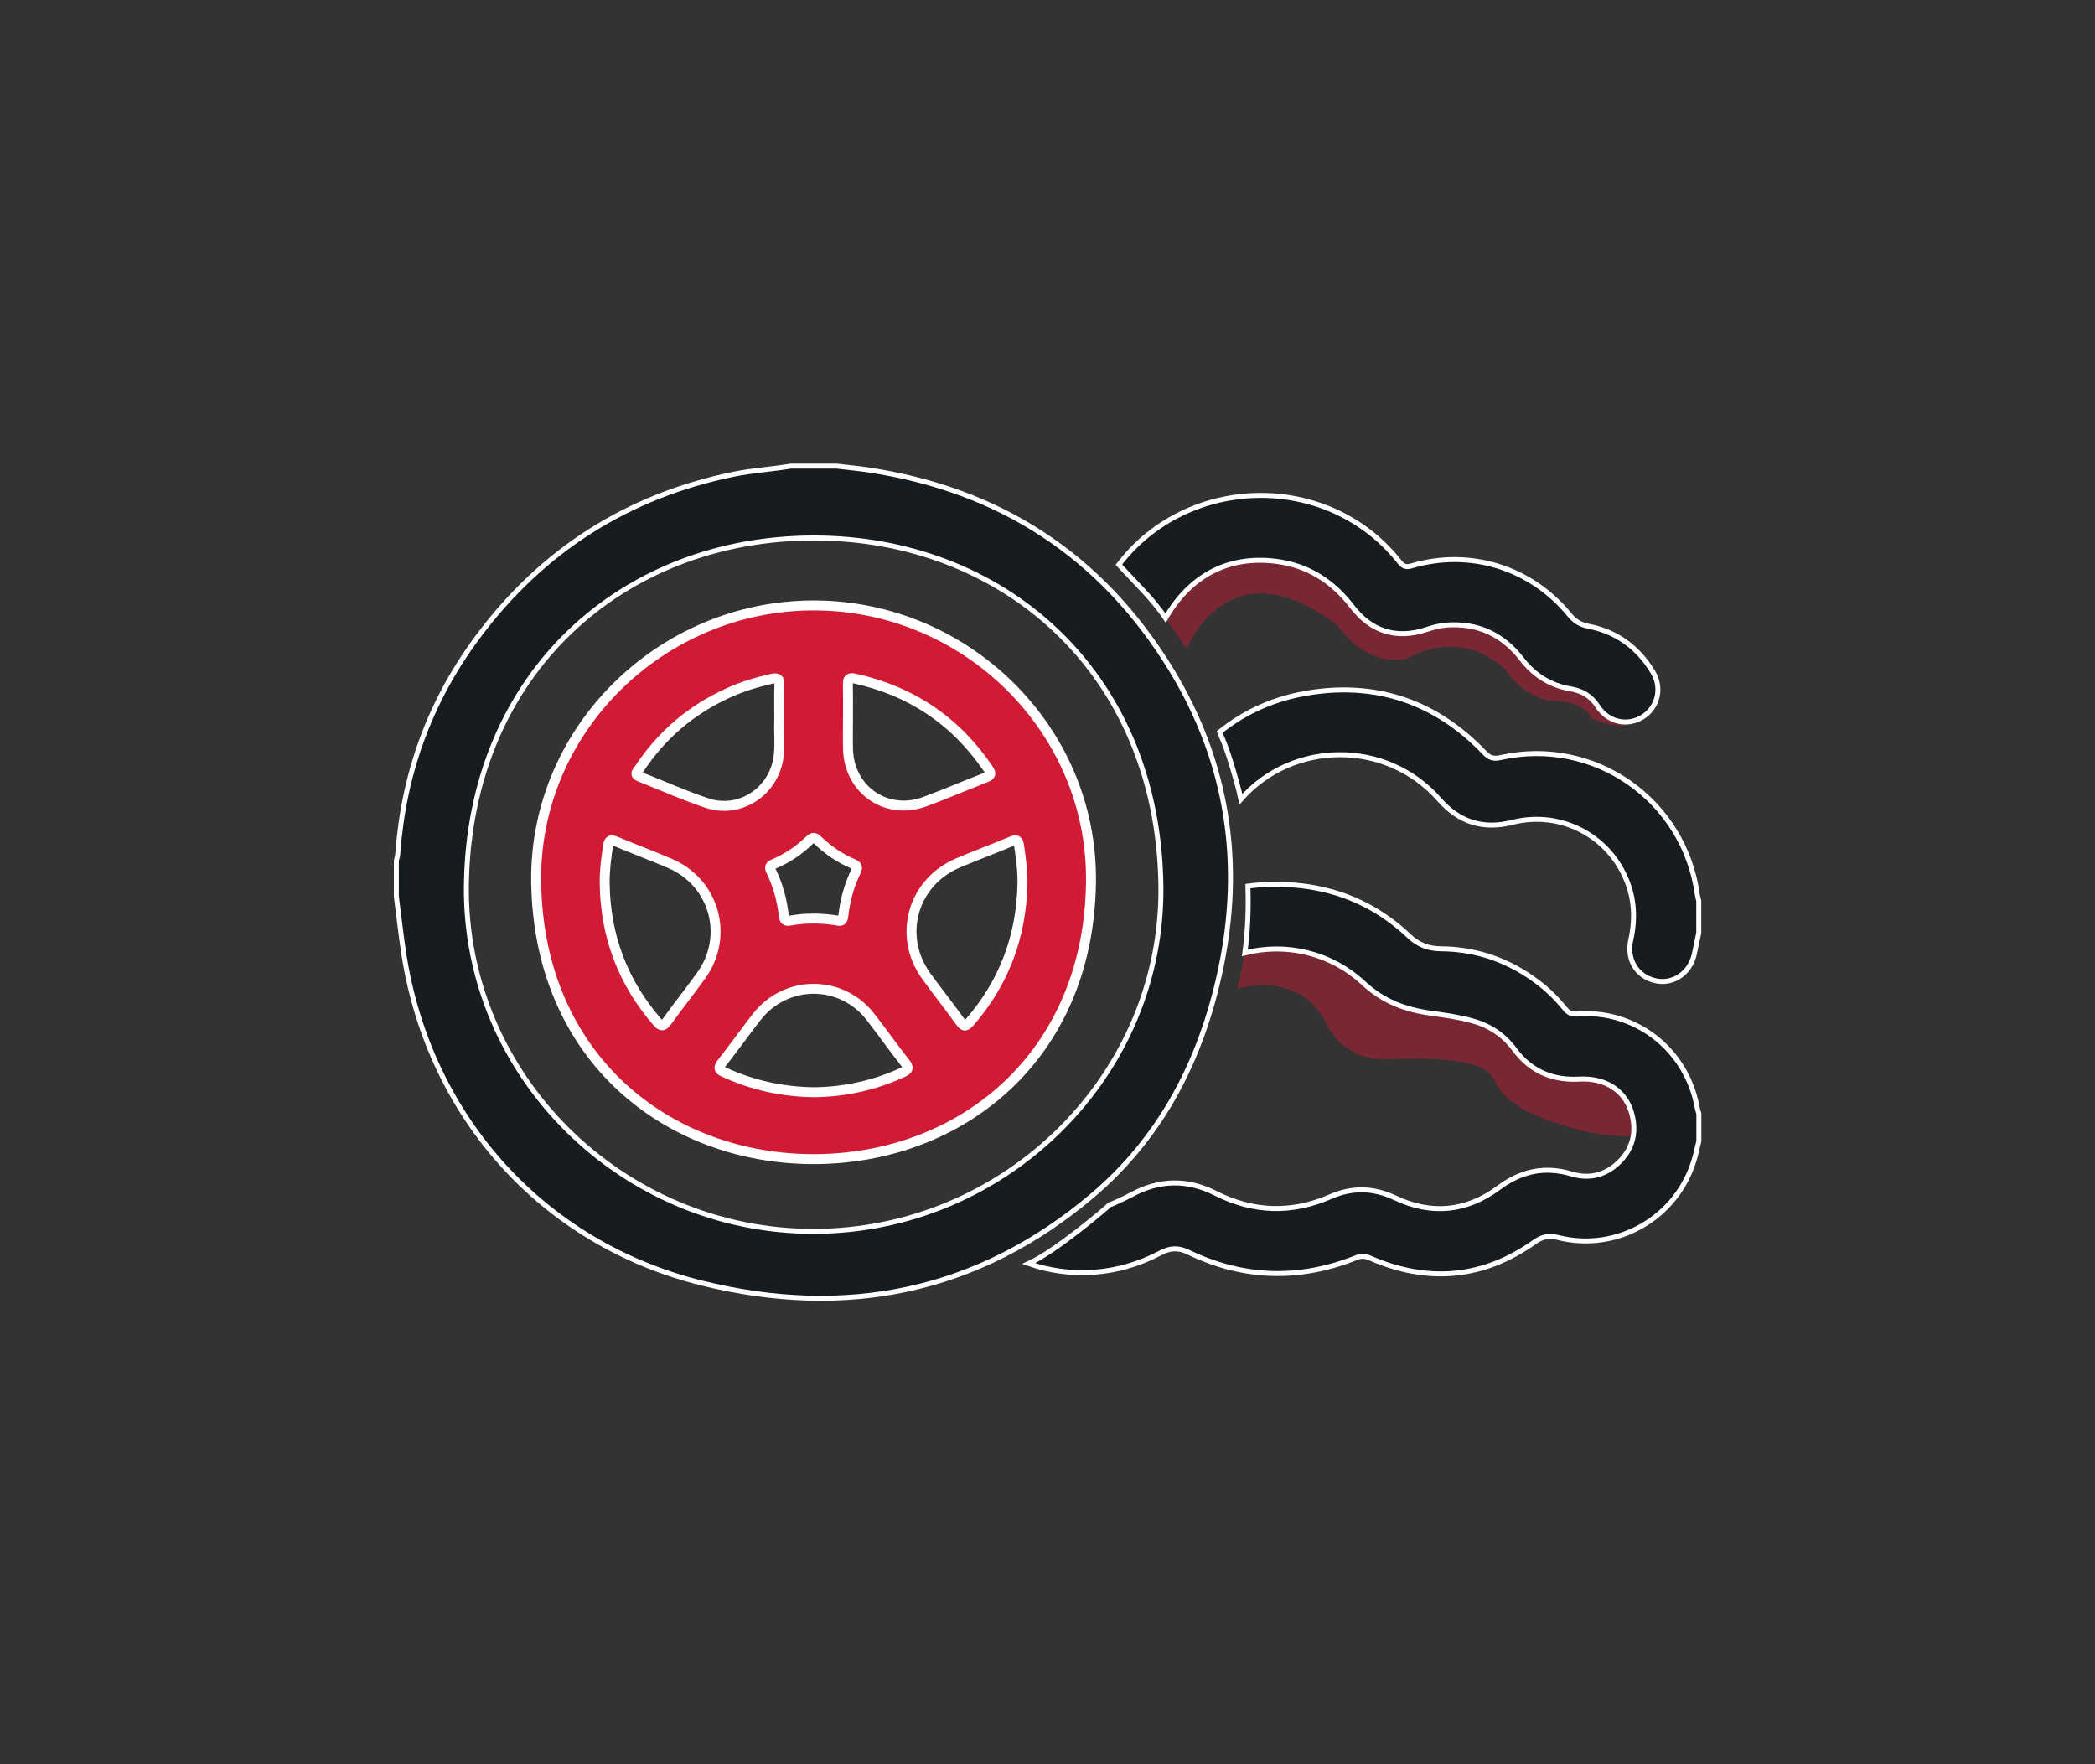 <svg xmlns="http://www.w3.org/2000/svg" xmlns:xlink="http://www.w3.org/1999/xlink" id="Layer_1" x="0px" y="0px" viewBox="0 0 421.33 354.84" style="enable-background:new 0 0 421.33 354.84;" xml:space="preserve"><rect x="0" y="0" width="421.33" height="354.84" fill="#333333" stroke="none"/> <style type="text/css"> .st0{display:none;} .st1{display:inline;opacity:0.44;fill:#D21A34;} .st2{display:inline;fill:none;stroke:#161C20;stroke-width:10;stroke-miterlimit:10;} .st3{display:inline;fill:none;stroke:#161C20;stroke-width:9;stroke-miterlimit:10;} .st4{display:inline;} .st5{fill:#161C20;} .st6{fill:#D21A34;} .st7{fill:#161C20;stroke:#FFFFFF;stroke-miterlimit:10;} .st8{fill:#D21A34;stroke:#FFFFFF;stroke-width:2;stroke-miterlimit:10;} .st9{opacity:0.44;fill:#D21A34;} .st10{fill:none;stroke:#161C20;stroke-width:8;stroke-miterlimit:10;} .st11{display:inline;fill:none;stroke:#161C20;stroke-width:8;stroke-miterlimit:10;} </style> <g class="st0"> <path class="st1" d="M-28.16-565.5c0,0,72.71-68.73,274.88-64.36l-19.17-16.96l-21.04-3.56h-19.26H76.89l-38.22,1l-9,5.33 l-13.64,9.92l-10.1,9.67l-14.49,25.07l-8.33,19.08L-28.16-565.5z"></path> <path class="st2" d="M40.59-519.42c0,0-80-10.06-91.26-14.8c0,0-3.87,10.32-1.72,19.97c0.65,2.92,3.13,5.07,6.1,5.4L-2.67-504"></path> <path class="st2" d="M216.95-519.42c0,0,80-10.06,91.25-14.8c0,0,3.87,10.32,1.72,19.97c-0.65,2.92-3.13,5.07-6.1,5.4L260.2-504"></path> <path class="st2" d="M-24.11-570.77h-31.31c-2.96,0-5.44-2.23-5.72-5.18c-0.69-7.23,0.41-19.81,15.51-22.88 c4.4-0.89,8.51,2.54,8.51,7.03l0,18.71"></path> <path class="st2" d="M115.7-650.37h92.18c10.76,0,21.23,3.77,29.33,10.85c25.3,22.11,42.99,66.48,42.99,66.48l33.78,37.33 l10.49,17.62c8.95,15.03,14.01,32.07,14.64,49.55c1.6,44.7-4.52,107.04-7.54,134.29c-0.86,7.77-7.43,13.65-15.25,13.65h-36.78 c-8.47,0-15.34-6.87-15.34-15.34v-11.77H-5.33v11.77c0,8.47-6.87,15.34-15.34,15.34h-36.78c-7.82,0-14.39-5.88-15.25-13.65 c-3.02-27.24-9.14-89.59-7.54-134.29c0.63-17.49,5.69-34.52,14.64-49.55l10.49-17.62l33.78-37.33c0,0,17.69-44.37,42.99-66.48 c8.1-7.08,18.57-10.85,29.33-10.85h92.18"></path> <path class="st2" d="M127.41-520H44.81c-4.22,0-8.27,1.68-11.25,4.66l-21.41,21.41l1.77,21.04c0.8,9.5,3.92,18.72,9.4,26.52 c3.54,5.04,8.38,10.01,14.9,13.48c0,0,6.58,7.42,74.96,7.9l23.01,0.02c77.28,0.17,84.46-7.92,84.46-7.92 c6.52-3.46,11.36-8.44,14.9-13.48c5.49-7.8,8.6-17.02,9.4-26.52l1.77-21.04l-21.41-21.41c-2.98-2.98-7.03-4.66-11.25-4.66h-82.5 H127.41z"></path> <path class="st3" d="M282.98-570.77h31.31c2.96,0,5.44-2.23,5.72-5.18c0.69-7.23-0.41-19.81-15.51-22.88 c-4.4-0.89-8.51,2.54-8.51,7.03l0,18.71"></path> </g> <g class="st0"> <path class="st1" d="M864.97,82.37c0,0-24.38,46.2-20.52,77.91l-18.67-7.52V130.9l14.81-48.53l8.3-4.15L864.97,82.37z"></path> <path class="st1" d="M1008.5,94.01c0,0-24.38,46.2-20.52,77.91l-18.67-7.52v-21.86l14.81-48.53l8.3-4.15L1008.5,94.01z"></path> <g class="st4"> <g> <path class="st5" d="M1010.49,86.97c-3.79-0.94-7.65-1.59-11.45-2.48c-12.36-2.88-21.34,2.72-24.48,15.18 c-1.52,6.01-2.21,12.24-4.62,18.25c-9.02,0-15.23,0-24.17,0c0.59,2.03,0.92,4.16,0.92,6.38c0,2.27-0.34,4.45-0.96,6.52 c8.23,0,13.23,0,20.77,0c0.18,1.04,0.42,1.56,0.32,2.02c-1.36,6.35-2.8,12.69-4.16,19.05c-2.19,10.27,3.16,19.48,13.23,22.46 c4.23,1.25,8.59,2.12,12.92,3c13.38,2.72,21.71-2.52,24.82-15.85c3.96-16.97,7.75-33.98,11.48-51.01 C1027.67,98.82,1022.03,89.84,1010.49,86.97z M1013.95,106.78c-0.08,1.29-0.32,2.58-0.61,3.84c-3.6,15.93-7.2,31.85-10.87,47.76 c-1.36,5.91-3.5,8.02-8.9,8.19c-4.52-1.1-10.19-2.05-15.54-3.92c-3.45-1.21-4.85-4.48-3.95-8.35c1.41-6.06,2.74-12.13,4.13-18.19 c2.43-10.62,4.85-21.24,7.33-31.84c2.07-8.87,3.95-10,13.14-8.01c3.29,0.71,6.63,1.29,9.84,2.3 C1012.84,99.91,1014.23,102.21,1013.95,106.78z"></path> <path class="st5" d="M845.24,166.39c15.31,3.36,23.33-5.36,25.22-16.36c1.12-6.53,2.15-13.27,5.09-19.46c8.02,0,12.6,0,20.61,0 c-0.57-1.99-0.89-4.09-0.89-6.27c0-2.16,0.85-6.15,0.83-6.12c-7.37,0.08-11.13,0.54-18.33-0.32c1.5-6.71,2.93-12.52,4.09-18.38 c2.33-11.75-3.38-20.67-14.93-23.49c-4.04-0.99-8.11-1.9-12.19-2.74c-11.1-2.3-19.62,2.6-22.94,13.46 c-1.44,4.71-2.33,9.6-3.42,14.42c-2.93,12.94-6.05,25.84-8.7,38.83c-2.62,12.84,2.41,20.62,14.91,23.93 C838.12,164.82,841.68,165.61,845.24,166.39z M831.12,141.58c1.85-8.62,3.92-17.19,5.88-25.78c1.67-7.33,3.3-14.66,4.98-21.99 c2.07-9.03,4.07-10.36,12.88-8.56c3.05,0.62,6.13,1.17,9.12,2.01c5.87,1.64,7.5,4.31,6.17,10.32 c-3.73,16.96-7.51,33.91-11.39,50.84c-1.23,5.37-3.34,7.13-8.57,7.17c-4.47-1.05-9.86-1.96-15.02-3.63 C830.9,150.58,829.86,147.48,831.12,141.58z"></path> <path class="st5" d="M1019.91,217.75c-0.42-11.07-7.97-18.27-19.07-18.57c-3.91-0.11-7.84,0.27-11.72-0.08 c-11.92-1.1-21.93,8.76-20.97,20.7c0.51,6.39,0.09,12.86,0.09,19.61c-9.17,0-17.38,0-25.41,0c-2.05-3.54-3.5-6.87-6.13-9.53 c-2.78-2.81-6.71-3.89-9.46-6.27c0-25.95,0-46.92,0-72.7c-1.92,0.53-3.94,0.83-6.03,0.83c-2.13,0-4.18-0.31-6.13-0.86 c0,26.02,0,47.07,0,73.02c-7.26,3.1-12.75,8-15.49,15.63c-7.52,0.51-14.75,0.47-23.14-0.04c0-7.72,0.18-14.71-0.04-21.7 c-0.35-11.05-7.82-18.29-18.95-18.6c-3.91-0.11-7.82-0.06-11.73-0.03c-13.79,0.13-20.98,7.4-21.09,21.4 c-0.07,9.38-0.02,18.76-0.01,28.13c0,8.08-0.22,16.16,0.07,24.23c0.41,11.54,7.93,18.75,19.47,19c4.95,0.11,9.91,0.2,14.85-0.07 c9.54-0.53,16.58-7.4,17.35-16.87c0.29-3.62-0.03-7.29,0.14-10.93c0.18-4.06-0.7-8.23,0.77-12.41c7.55-0.45,14.78-0.44,22.22,0 c4.14,9.74,10.96,16.09,21.91,15.99c10.89-0.1,17.52-6.76,21.56-15.84c8.52,0,16.51,0,25.31,0c0,7.63-0.19,14.87,0.05,22.09 c0.33,10.28,7.57,17.51,17.84,18c4.42,0.21,8.88-0.24,13.28,0.12c11.51,0.95,21.03-8.38,20.61-20.33 c-0.34-9.89-0.06-19.8-0.07-29.7C1019.98,233.9,1020.21,225.81,1019.91,217.75z M864.92,270.06c-0.08,8.51-2,10.32-10.75,10.42 c-3.13,0.03-6.26,0.13-9.38-0.03c-5.83-0.3-8.04-2.33-8.19-8.14c-0.22-8.59-0.07-17.18-0.07-25.78c0-8.59-0.07-17.19,0.02-25.78 c0.09-8.12,2-9.93,10.29-10.09c2.86-0.05,5.73-0.08,8.6,0.01c7.08,0.23,9.35,2.39,9.46,9.39c0.13,8.59,0.03,17.19,0.03,25.78 C864.94,253.91,865,261.99,864.92,270.06z M921.05,255.72c-5.89-0.06-10.41-4.55-10.34-10.27c0.07-5.66,4.78-10.14,10.59-10.09 c5.7,0.05,10.42,4.74,10.42,10.37C931.72,251.24,926.87,255.78,921.05,255.72z M1008.35,272.85c-0.68,5.18-2.92,7.32-8.17,7.58 c-3.9,0.2-7.82,0.17-11.73,0.02c-6.02-0.23-8.58-2.61-8.72-8.58c-0.2-8.86-0.05-17.72-0.05-26.58 c-0.01-8.34-0.12-16.68,0.02-25.02c0.12-7.12,2.4-9.37,9.35-9.6c3.39-0.11,6.78-0.12,10.17,0c6.5,0.23,8.74,2.46,9.22,9.02 c0.09,1.3,0.03,2.61,0.03,3.91c0,14.59,0,29.19,0,43.78C1008.47,269.21,1008.59,271.06,1008.35,272.85z"></path> </g> <path class="st6" d="M921.21,104.19c-11.54,0-20.9,9.36-20.9,20.9c0,11.54,9.36,20.9,20.9,20.9c11.54,0,20.9-9.36,20.9-20.9 C942.11,113.55,932.76,104.19,921.21,104.19z M921.21,135.6c-5.8,0-10.51-4.7-10.51-10.51c0-5.8,4.7-10.51,10.51-10.51 c5.8,0,10.51,4.7,10.51,10.51C931.72,130.89,927.02,135.6,921.21,135.6z"></path> </g> </g> <g> <g> <path class="st7" d="M159.04,93.74c3.06,0,6.12,0,9.18,0c2.11,0.25,4.22,0.44,6.32,0.75c26.56,3.97,47.08,17.33,61.03,40.23 c11.4,18.72,14.44,39.05,9.84,60.52c-3.82,17.83-11.78,33.41-25.79,45.26c-22.99,19.44-49.57,24.69-78.44,17.55 c-32.52-8.05-55.46-34.19-60.14-67.38c-0.49-3.45-0.89-6.91-1.33-10.37c0-2.4,0-4.81,0-7.21c0.1-0.48,0.26-0.95,0.29-1.43 c1.16-16.04,6.44-30.6,16.02-43.49c12.98-17.46,30.17-28.43,51.54-32.8C151.36,94.59,155.23,94.38,159.04,93.74z M163.66,247.64 c38.56-0.05,70.45-31.44,69.81-69.79c-0.72-43.3-32.35-69.74-69.95-69.66c-38,0.08-69.11,26.94-69.72,69.71 C93.25,216.33,125.18,247.68,163.66,247.64z"></path> <path class="st8" d="M163.62,121.76c30.64-0.01,56.15,24.89,55.79,55.58c-0.41,35.48-26.51,55.77-55.78,55.77 c-29.2,0-55.33-20.23-55.8-55.77C107.44,146.75,132.97,121.77,163.62,121.76z M121.61,177.65c0.14,10.55,3.6,19.84,10.53,27.84 c0.84,0.97,1.26,0.97,2.01-0.08c2.26-3.15,4.69-6.17,6.94-9.33c5.57-7.82,2.58-18.56-6.22-22.38c-3.65-1.58-7.39-2.95-11.05-4.5 c-1.17-0.49-1.38-0.05-1.54,0.96C121.9,172.63,121.57,175.12,121.61,177.65z M205.63,177.69c0.04-2.58-0.31-5.12-0.69-7.66 c-0.14-0.97-0.46-1.28-1.47-0.85c-3.57,1.49-7.2,2.86-10.77,4.36c-9.19,3.86-12.24,14.72-6.4,22.79c2.24,3.09,4.62,6.09,6.85,9.19 c0.75,1.05,1.15,0.88,1.89,0.03C201.98,197.54,205.42,188.24,205.63,177.69z M163.77,219.66c6.07-0.08,12.09-1.36,17.82-4.02 c1.04-0.48,1.28-0.83,0.49-1.84c-2.39-3.05-4.63-6.21-7-9.27c-5.87-7.57-17.03-7.56-22.92,0.02c-2.38,3.06-4.62,6.22-7.02,9.26 c-0.81,1.03-0.5,1.37,0.51,1.83C151.33,218.24,157.29,219.58,163.77,219.66z M170.54,144.28c0,2.13-0.05,4.26,0.01,6.39 c0.22,8.24,7.79,13.41,15.49,10.54c4.09-1.52,8.1-3.24,12.16-4.82c0.95-0.37,1.29-0.68,0.6-1.69 c-6.54-9.7-15.54-15.74-26.95-18.25c-1.06-0.23-1.36,0.1-1.33,1.12C170.57,139.81,170.54,142.04,170.54,144.28z M156.72,144.86 c0-2.66-0.05-4.84,0.02-7.02c0.04-1.2-0.18-1.64-1.55-1.33c-2.99,0.68-5.9,1.56-8.69,2.83c-7.45,3.37-13.44,8.46-17.95,15.29 c-0.33,0.5-1.15,1.09,0.13,1.59c4.52,1.76,8.95,3.78,13.55,5.3c6.49,2.14,13.2-2.2,14.29-8.94 C156.95,149.85,156.59,147.11,156.72,144.86z M168.31,185.11c0.92,0.26,1.19-0.04,1.28-0.83c0.36-3.16,1.15-6.21,2.57-9.07 c0.39-0.78,0.22-1.13-0.55-1.46c-2.69-1.13-5.07-2.76-7.16-4.78c-0.59-0.57-0.97-0.65-1.6-0.04c-2.13,2.07-4.56,3.72-7.3,4.86 c-0.73,0.3-0.83,0.65-0.49,1.35c1.4,2.86,2.22,5.91,2.58,9.07c0.1,0.88,0.4,1.09,1.24,0.94 C162.07,184.56,165.27,184.64,168.31,185.11z"></path> </g> <path class="st9" d="M248.89,198.86c0,0,12.44-4,17.84,7.01c1.66,3.39,4.65,5.97,8.34,6.78c1.27,0.28,2.66,0.44,4.15,0.38 c6.64-0.27,19.37-0.48,21.22,4s7.35,7.73,17.49,10.31s18.82,0,18.82,0l-10.07-15.11l-13.25-4.51l-12.19-5.3l-9.79-5.05l-7.44-1.85 l-7.95-5.3l-22.27-5.83l-1.73-1.06L248.89,198.86z"></path> <path class="st9" d="M234.41,124.29l4.25,6.21c0,0,8.43-21.64,30.45-4.6c0,0,5.36,8.43,13.98,6.51c0,0,10.15-6.7,19.91,2.49 c0,0,2.68,4.6,8.23,5.94c0,0,7.28-0.19,8.62,3.45c0,0,8.48,5.01,12.86-2.66l-22.62-11.51l-12.45-7.71l-17.04-4.16l-10.15-6.32 l-16.47-3.74l-13.21,2.21l-7.28,2.68L234.41,124.29z"></path> <g> <path class="st7" d="M341.31,222.68c-2.12-11.66-12.5-19.72-24.24-18.75c-1.08,0.09-1.73-0.32-2.34-1.08 c-1.55-1.91-3.28-3.64-5.23-5.14c-5.8-4.47-12.35-6.83-19.69-6.9c-2.5-0.02-4.54-0.75-6.44-2.56c-6.1-5.8-13.46-9.2-21.8-10.13 c-3.69-0.41-7.22-0.37-10.6,0.09c0.14,4.48,0,8.99-0.62,13.43c8.19-2.07,17.21-0.11,23.9,6.11c3.96,3.69,8.42,5.32,13.52,6.02 c2.78,0.38,5.55,0.76,8.26,1.51c3.51,0.97,6.36,2.8,8.56,5.78c3.21,4.36,7.62,6.26,13.02,5.96c5.17-0.29,9.14,2.22,10.47,6.65 c1.09,3.64,0.46,7.02-2.21,9.79c-2.7,2.8-6.08,3.76-9.81,2.64c-5.42-1.63-10.16-0.57-14.67,2.78c-6.45,4.79-13.5,5.48-20.76,2.05 c-4.4-2.08-8.64-2.2-13.1-0.25c-7.75,3.38-15.47,3.14-23.03-0.68c-5.72-2.89-11.31-2.78-16.95,0.27 c-1.58,0.85-4.22,2.01-4.42,2.06c-0.21,0.27-10.66,9.24-16.24,11.79c8.26,2.89,17.76,2.48,26.51-2.15c1.95-1.03,3.6-1.09,5.6-0.13 c11.07,5.35,22.36,5.66,33.77,1.09c0.99-0.4,1.73-0.36,2.71,0.06c11.63,5.09,22.75,4.17,33.14-3.21c1.61-1.14,2.94-1.34,4.76-0.89 c11.86,2.96,23.91-3.99,27.36-15.71c0.36-1.22,0.61-2.46,0.92-3.69v-5.51C341.52,223.55,341.39,223.12,341.31,222.68z"></path> <path class="st7" d="M341.36,179.97c-2.6-19.11-20.73-31.81-39.54-27.62c-1.42,0.32-2.24,0.11-3.27-0.97 c-9.59-10.06-21.39-14.21-35.07-12.09c-7.03,1.09-13.08,3.78-18.18,7.92c0.11,0.28,0.22,0.57,0.33,0.86 c0.01,0.03,0.02,0.06,0.03,0.09c1.67,3.56,3.83,12.01,3.92,12.54c10.26-11.69,29.15-12.14,39.89,0.11 c4.01,4.57,8.84,6.06,14.71,4.57c8.93-2.26,18.1,1.94,22.27,10.15c2.19,4.32,2.57,8.84,1.51,13.54c-0.88,3.91,1.25,7.34,4.98,8.17 c3.55,0.79,6.94-1.52,7.8-5.34c0.32-1.44,0.6-2.88,0.9-4.33v-6.43C341.54,180.74,341.42,180.36,341.36,179.97z"></path> <path class="st7" d="M332.41,135.15c-2.97-4.92-7.26-8.1-12.93-9.2c-1.62-0.31-2.78-1.01-3.8-2.26 c-7.77-9.54-20.02-13.36-31.78-9.89c-1.12,0.33-1.69,0.13-2.41-0.77c-14.54-18.41-42.77-17.48-56.47,0.53 c3.07,3.37,6.86,6.93,9.39,10.75c4.86-8.4,12.43-12.63,22.17-11.43c6.39,0.79,11.45,4.01,15.35,9.12 c3.84,5.02,8.94,6.58,14.91,4.62c1.31-0.43,2.63-0.8,4.02-0.91c6.31-0.47,11.35,1.86,15.19,6.85c2.5,3.25,5.78,5.3,9.82,5.98 c2.37,0.4,4.14,1.47,5.45,3.5c2.08,3.23,5.99,4.09,9.08,2.12C333.42,142.21,334.34,138.35,332.41,135.15z"></path> </g> </g> <g class="st0"> <g class="st4"> <path class="st9" d="M106.94,117.79c0,0,46.54-43.99,175.95-41.19l-12.27-10.86l-13.47-2.28h-12.33h-70.65l-24.47,0.64l-5.76,3.41 l-8.73,6.35l-6.46,6.19l-9.27,16.05l-5.33,12.21L106.94,117.79z"></path> <path class="st10" d="M150.95,147.28c0,0-51.2-6.44-58.41-9.47c0,0-2.48,6.61-1.1,12.78c0.42,1.87,2,3.25,3.9,3.46l27.92,3.1"></path> <path class="st10" d="M263.83,147.28c0,0,51.2-6.44,58.41-9.47c0,0,2.48,6.61,1.1,12.78c-0.42,1.87-2,3.25-3.9,3.46l-27.92,3.1"></path> <path class="st10" d="M109.53,114.41H89.49c-1.89,0-3.48-1.43-3.66-3.31c-0.44-4.63,0.26-12.68,9.93-14.64 c2.82-0.57,5.45,1.62,5.45,4.5l0,11.98"></path> <path class="st10" d="M209.27,257.2h-87.72v7.54c0,5.42-4.4,9.82-9.82,9.82H88.19c-5.01,0-9.21-3.76-9.76-8.74 c-1.93-17.44-5.85-57.34-4.82-85.96c0.4-11.19,3.64-22.1,9.37-31.72l6.71-11.28l21.62-23.9c0,0,11.33-28.4,27.52-42.56 c5.19-4.53,11.89-6.95,18.77-6.95l59,0"></path> <path class="st10" d="M199.03,63.46l59,0c6.89,0,13.59,2.41,18.77,6.95c16.19,14.15,27.52,42.56,27.52,42.56l21.62,23.9 l6.71,11.28c5.73,9.62,8.97,20.53,9.37,31.72c0.39,10.81,0.07,23.24-0.58,35.46"></path> <path class="st10" d="M282.59,167.22l0.31-3.62l-13.71-13.71c-1.91-1.91-4.5-2.98-7.2-2.98h-52.81h-2.66h-52.87 c-2.7,0-5.29,1.07-7.2,2.98l-13.71,13.71l1.14,13.47c0.51,6.08,2.51,11.98,6.02,16.98c2.27,3.22,5.36,6.41,9.54,8.63 c0,0,4.21,4.75,47.98,5.06l14.73,0.01c49.47,0.11,54.06-5.07,54.06-5.07c4.17-2.22,7.27-5.4,9.54-8.63"></path> <path class="st10" d="M306.1,114.41h20.04c1.89,0,3.48-1.43,3.66-3.31c0.44-4.63-0.26-12.68-9.93-14.64 c-2.82-0.57-5.45,1.62-5.45,4.5v11.98"></path> </g> <g class="st4"> <path class="st6" d="M219.74,225.54c1.68-3.75,4.47-4.21,6.68-3.69c2.49,0.59,4.11,2.73,4.13,5.43c0.03,4.71,0.04,9.42-0.01,14.13 c-0.01,1.16,0.26,1.61,1.52,1.59c4.25-0.07,8.5-0.06,12.75-0.01c1.09,0.01,1.44-0.34,1.44-1.43c0-2.66-0.15-5.33,0.15-7.99 c0.72-6.43,6.06-11.54,12.51-11.85c0.77-0.04,1.22-0.39,1.66-0.92c2.67-3.2,5.3-6.43,8.03-9.58c3.18-3.66,7.22-5.53,12.1-5.54 c4.04,0,8.09-0.03,12.13,0.02c1.09,0.01,1.46-0.31,1.44-1.42c-0.05-4.33-0.06-8.67,0-13c0.02-1.2-0.43-1.47-1.54-1.45 c-4.67,0.05-9.34,0.03-14,0.02c-3.33-0.01-5.79-2.32-5.78-5.42c0.01-3.13,2.44-5.48,5.76-5.48c14.04-0.01,28.09-0.02,42.13,0 c3.31,0,5.76,2.4,5.74,5.5c-0.03,3.12-2.46,5.39-5.8,5.39c-4.71,0.01-9.42,0.03-14.13-0.02c-1.03-0.01-1.38,0.32-1.37,1.36 c0.04,4.38,0.05,8.75,0,13.13c-0.01,1.14,0.43,1.4,1.48,1.39c3.96-0.05,7.92-0.04,11.88-0.01c7.3,0.04,13.18,5.92,13.24,13.2 c0.02,2.78,0.02,2.78,2.75,2.8c7.3,0.06,13.22,5.92,13.25,13.19c0.03,10.84,0.03,21.67,0,32.51c-0.02,7.12-5.9,13.14-13.03,13.15 c-2.23,0-3.3,0.49-4.23,2.74c-2.18,5.27-6.57,7.95-12.21,8c-15.42,0.12-30.84,0.08-46.26,0.02c-4.42-0.02-8.29-1.65-11.44-4.83 c-3.17-3.2-6.35-6.38-9.55-9.55c-3.32-3.29-4.86-7.3-4.91-11.92c-0.04-3.25-0.04-6.5,0.01-9.75c0.01-1-0.26-1.4-1.34-1.39 c-4.33,0.05-8.67,0.05-13,0c-1.04-0.01-1.37,0.33-1.36,1.36c0.04,4.79,0.03,9.59,0.01,14.38c-0.01,2.23-0.98,3.96-2.94,5.02 c-1.88,1.01-3.77,0.87-5.58-0.27c-1.15-0.72-1.77-1.85-2.3-3.04C219.74,256.05,219.74,240.8,219.74,225.54z M295,280.29 c7.63,0,15.26,0.01,22.88,0c2.25,0,3.06-0.85,3.08-3.11c0.01-0.63-0.01-1.25,0-1.88c0.06-3.3,2.32-5.55,5.63-5.57 c2.46-0.02,4.92,0.02,7.38-0.02c2-0.03,2.99-1.05,2.99-3.04c0.01-10.34,0.01-20.67,0-31.01c0-2.13-0.92-3.03-3.06-3.05 c-2.42-0.02-4.84,0.02-7.25-0.01c-3.34-0.04-5.64-2.35-5.68-5.69c-0.03-2.25,0-4.5-0.01-6.75c0-2.8-0.75-3.55-3.57-3.55 c-11.92,0-23.84,0.03-35.76-0.03c-2.33-0.01-4.06,0.82-5.5,2.61c-2.72,3.37-5.65,6.59-8.27,10.03c-1.93,2.53-4.22,3.68-7.4,3.44 c-2.34-0.18-3.17,0.77-3.17,3.1c-0.01,9.75,0.02,19.51-0.02,29.26c-0.01,1.79,0.6,3.22,1.86,4.46c2.94,2.9,5.87,5.8,8.75,8.76 c1.4,1.44,2.97,2.1,5,2.08C280.25,280.25,287.62,280.29,295,280.29z"></path> </g> </g> <g class="st0"> <path class="st1" d="M106.38,129.2c0,0,48.41-45.76,183.01-42.85l-12.76-11.29l-14.01-2.37h-12.82h-73.48l-25.45,0.67l-5.99,3.55 l-9.08,6.6l-6.72,6.44l-9.64,16.69l-5.55,12.7L106.38,129.2z"></path> <path class="st11" d="M152.15,159.88c0,0-53.26-6.7-60.76-9.85c0,0-2.58,6.87-1.15,13.3c0.43,1.94,2.08,3.38,4.06,3.6l29.05,3.23"></path> <path class="st11" d="M109.08,125.69H88.23c-1.97,0-3.62-1.49-3.81-3.45c-0.46-4.81,0.27-13.19,10.33-15.23 c2.93-0.59,5.67,1.69,5.67,4.68l0,12.46"></path> <path class="st11" d="M276.66,274.21H121.58v7.84c0,5.64-4.57,10.21-10.21,10.21H86.88c-5.21,0-9.58-3.91-10.15-9.09 c-2.01-18.14-6.08-59.65-5.02-89.41c0.42-11.64,3.79-22.98,9.74-32.99l6.98-11.73l22.49-24.86c0,0,11.78-29.54,28.62-44.26 c5.39-4.71,12.36-7.22,19.53-7.22l61.37,0"></path> <path class="st11" d="M202.16,72.7l61.37,0c7.16,0,14.13,2.51,19.53,7.22c16.84,14.72,28.62,44.26,28.62,44.26l22.49,24.86 l6.98,11.73c5.96,10.01,9.33,21.35,9.74,32.99c0.11,2.97,0.16,6.06,0.17,9.23"></path> <path class="st11" d="M258.07,159.5h-45.36h-2.76h-54.99c-2.81,0-5.5,1.12-7.49,3.1l-14.26,14.26l1.18,14.01 c0.53,6.33,2.61,12.47,6.26,17.66c2.36,3.35,5.58,6.67,9.92,8.97c0,0,4.38,4.94,49.91,5.26l15.32,0.01 c4.46,0.01,8.56-0.02,12.35-0.09"></path> <path class="st11" d="M313.54,125.69h20.85c1.97,0,3.62-1.49,3.81-3.45c0.46-4.81-0.27-13.19-10.33-15.23 c-2.93-0.59-5.67,1.69-5.67,4.68l0,12.46"></path> <g class="st4"> <path class="st6" d="M273.49,154.36c3.39,1.26,4.89,3.73,4.73,7.3c-0.06,1.45,0.03,2.9-0.02,4.35c-0.03,0.87,0.27,1.33,1.13,1.55 c5.92,1.53,10.94,4.57,15.11,9.01c0.62,0.66,1.18,0.67,1.91,0.24c1.59-0.92,3.18-1.85,4.81-2.7c3.19-1.66,6.88-0.63,8.57,2.35 c1.74,3.07,0.76,6.8-2.36,8.7c-1.61,0.98-3.27,1.89-4.93,2.77c-0.75,0.4-1.04,0.8-0.75,1.71c1.7,5.36,1.65,10.76,0.01,16.12 c-0.29,0.96-0.02,1.39,0.8,1.82c1.63,0.85,3.23,1.75,4.8,2.71c3.22,1.96,4.24,5.53,2.51,8.62c-1.73,3.1-5.47,4.1-8.8,2.32 c-1.62-0.86-3.23-1.76-4.8-2.7c-0.77-0.46-1.22-0.31-1.84,0.34c-4.08,4.31-8.92,7.39-14.71,8.84c-1.12,0.28-1.5,0.78-1.45,1.89 c0.07,1.69,0.04,3.38,0.01,5.08c-0.08,3.62-2.87,6.46-6.33,6.46c-3.56,0-6.29-2.83-6.31-6.57c-0.01-1.74-0.03-3.48,0.01-5.22 c0.02-0.84-0.23-1.32-1.13-1.54c-5.93-1.48-10.95-4.54-15.13-8.97c-0.67-0.71-1.2-0.75-1.99-0.27c-1.57,0.95-3.17,1.85-4.81,2.69 c-3.3,1.69-7,0.61-8.65-2.46c-1.66-3.09-0.56-6.73,2.63-8.61c1.58-0.93,3.18-1.84,4.81-2.7c0.8-0.42,0.96-0.92,0.69-1.76 c-1.7-5.32-1.66-10.65-0.02-15.97c0.29-0.94,0.15-1.49-0.8-1.96c-1.64-0.82-3.23-1.74-4.81-2.68c-2.43-1.45-3.68-4.11-3.19-6.62 c0.56-2.82,2.61-4.78,5.51-5.24c1.35-0.22,2.6,0.14,3.77,0.76c1.66,0.89,3.32,1.79,4.94,2.76c0.83,0.5,1.36,0.34,1.99-0.34 c4.12-4.42,9.09-7.47,14.98-8.93c0.93-0.23,1.27-0.65,1.22-1.59c-0.06-1.3,0.08-2.62-0.03-3.91c-0.32-3.64,1.16-6.16,4.47-7.64 C271.17,154.36,272.33,154.36,273.49,154.36z M253.51,197.55c-0.04,10.18,8.12,18.5,18.16,18.54 c10.17,0.04,18.53-8.14,18.57-18.17c0.05-10.28-8.08-18.53-18.28-18.57C261.74,179.32,253.55,187.39,253.51,197.55z"></path> <path class="st6" d="M364.97,259.59c-0.06,2.72-0.52,5.34-1.26,7.9c-0.28,0.97-0.08,1.53,0.81,2c1.63,0.85,3.23,1.75,4.8,2.7 c3.15,1.9,4.17,5.62,2.4,8.66c-1.78,3.06-5.46,4.05-8.69,2.3c-1.61-0.87-3.23-1.76-4.8-2.71c-0.74-0.45-1.21-0.45-1.84,0.24 c-4.05,4.42-8.97,7.46-14.79,8.97c-1.04,0.27-1.41,0.77-1.39,1.81c0.03,1.93,0.1,3.88-0.13,5.79c-0.42,3.56-3.26,5.93-6.63,5.76 c-3.35-0.17-5.9-2.87-6.03-6.45c-0.06-1.79-0.05-3.58-0.01-5.37c0.02-0.89-0.35-1.3-1.19-1.51c-5.93-1.5-10.91-4.63-15.09-9.04 c-0.6-0.63-1.05-0.63-1.74-0.22c-1.67,0.98-3.34,1.95-5.07,2.82c-3.23,1.63-6.88,0.53-8.5-2.5c-1.63-3.04-0.57-6.75,2.48-8.56 c1.58-0.94,3.19-1.82,4.81-2.7c0.78-0.42,1.11-0.87,0.8-1.84c-1.67-5.32-1.63-10.66,0.01-15.98c0.31-1.01,0.02-1.5-0.85-1.95 c-1.59-0.82-3.14-1.72-4.68-2.62c-3.18-1.85-4.27-5.51-2.58-8.62c1.68-3.1,5.38-4.2,8.63-2.51c1.72,0.89,3.39,1.86,5.06,2.83 c0.65,0.38,1.06,0.33,1.61-0.26c4.15-4.45,9.13-7.58,15.06-9.08c0.93-0.24,1.26-0.71,1.23-1.63c-0.04-1.69-0.04-3.38,0-5.08 c0.09-3.67,2.59-6.41,6.01-6.63c3.39-0.21,6.25,2.23,6.66,5.89c0.21,1.86,0.15,3.76,0.13,5.65c-0.01,1.03,0.31,1.57,1.36,1.85 c5.75,1.54,10.66,4.5,14.7,8.86c0.71,0.77,1.25,0.8,2.1,0.28c1.48-0.91,3.01-1.74,4.55-2.56c3.35-1.78,7.08-0.78,8.8,2.32 c1.74,3.12,0.66,6.78-2.6,8.73c-1.49,0.89-3.01,1.75-4.56,2.55c-0.96,0.49-1.13,1.09-0.82,2.11 C364.54,254.34,364.92,256.97,364.97,259.59z M333.66,277.94c10.23,0.03,18.4-8.05,18.43-18.23c0.03-10.17-8.13-18.48-18.19-18.51 c-10.16-0.03-18.51,8.16-18.54,18.19C315.32,269.66,323.46,277.91,333.66,277.94z"></path> </g> </g> </svg>